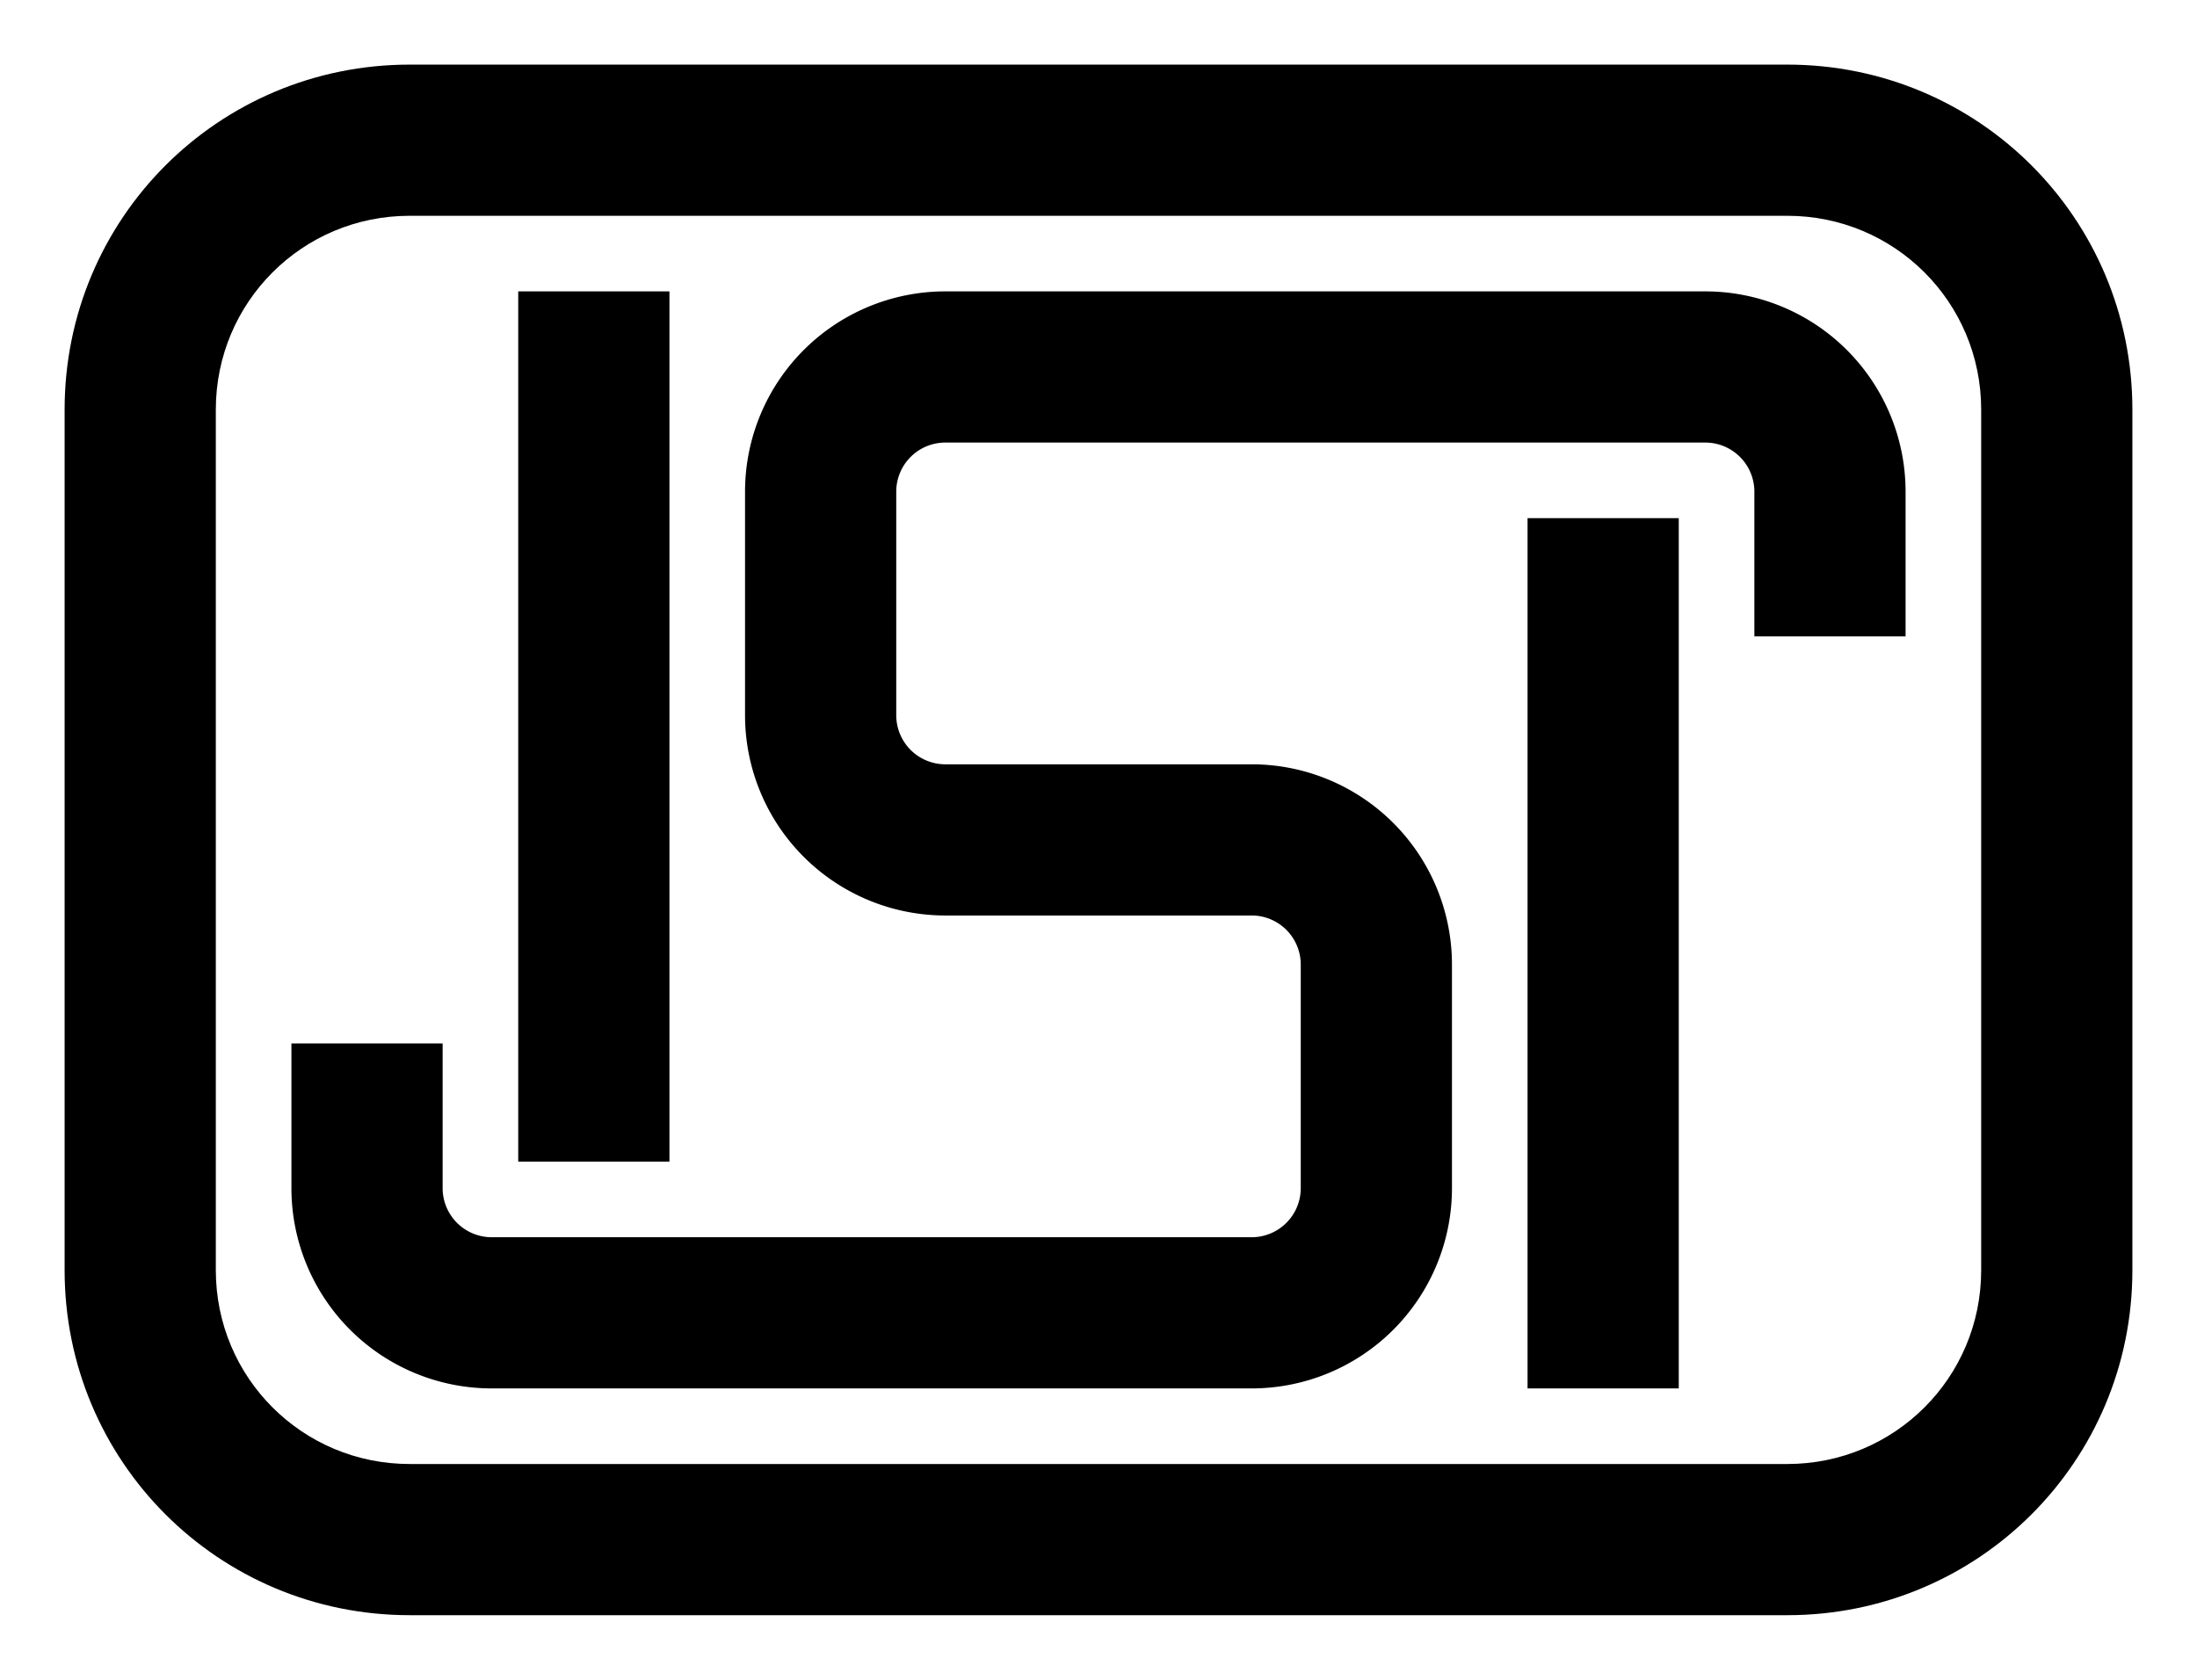 <svg xmlns="http://www.w3.org/2000/svg" width="340" height="260"><path d="m63.4 33.4c-16.62 0-30 13.38-30 30v133.2c0 16.62 13.38 30 30 30h213.2c16.62 0 30-13.38 30-30v-133.2c0-16.62-13.38-30-30-30zm0-23.4h213.2c29.584 0 53.4 23.816 53.4 53.4v133.2c0 29.584-23.816 53.4-53.4 53.4h-213.2c-29.584 0-53.4-23.816-53.4-53.4v-133.2c0-29.584 23.816-53.4 53.4-53.4z"></path><path d="m80.2 179.8h23.4v-134.7h-23.4z"></path><path d="m45.1 161.5v22.4a31 31 0 0 0 31 31h117.6a31 31 0 0 0 31-31v-34.6a31 31 0 0 0-31-31h-47.4a7.6 7.6 0 0 1-7.6-7.6v-34.6a7.6 7.6 0 0 1 7.6-7.6h117.6a7.6 7.6 0 0 1 7.6 7.6v22.4h23.4v-22.4a31 31 0 0 0-31-31h-117.6a31 31 0 0 0-31 31v34.6a31 31 0 0 0 31 31h47.4a7.6 7.6 0 0 1 7.6 7.6v34.6a7.6 7.6 0 0 1-7.6 7.6h-117.6a7.6 7.6 0 0 1-7.6-7.6v-22.4z"></path><path d="m236.4 214.9v-134.7h23.4v134.7z"></path></svg>